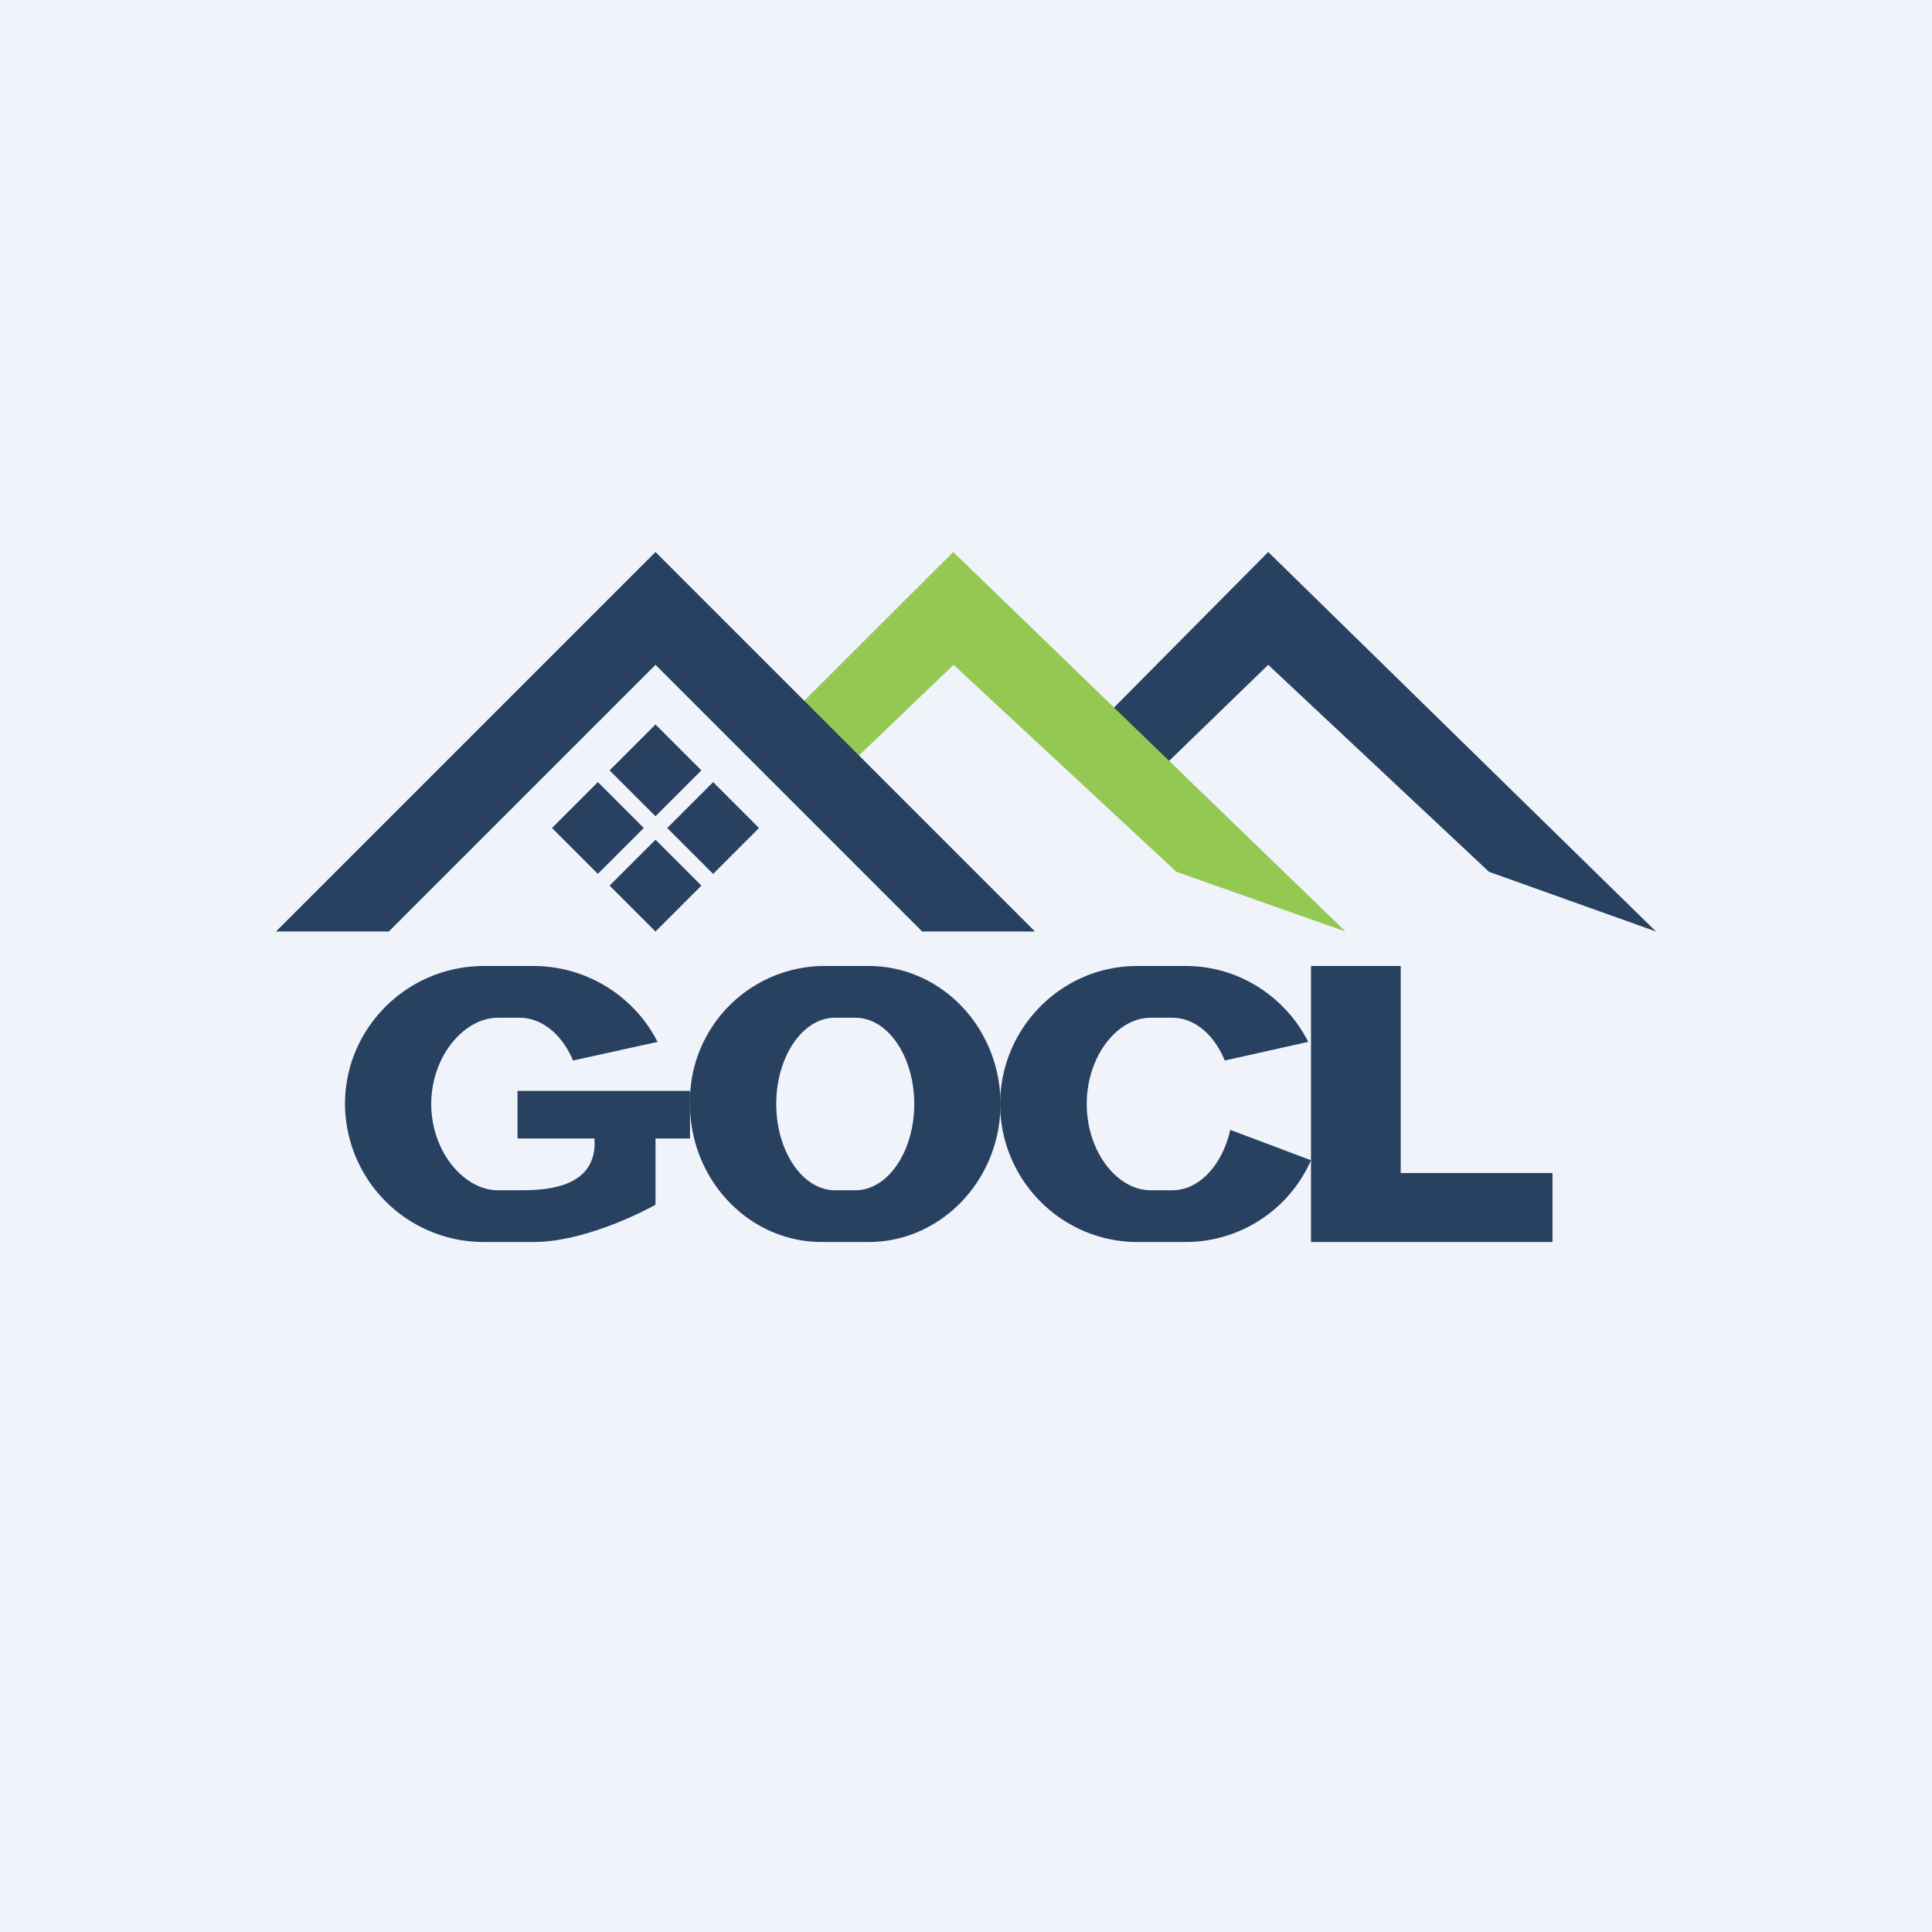 <!-- by TradingView --><svg width="56" height="56" viewBox="0 0 56 56" xmlns="http://www.w3.org/2000/svg"><path fill="#F0F3FA" d="M0 0h56v56H0z"/><path d="M48 27 36.76 16 31 21.81l1.82 1.28 3.94-3.82 6.4 6L48 27Z" fill="#284160"/><path d="M39 27 27.63 16 22 21.62l1.84 1.29 3.8-3.64 6.46 6L39 27Z" fill="#93C852"/><path d="M30 27 19 16 8 27h3.27L19 19.27 26.73 27H30Z" fill="#284160"/><path d="m19 21 1.33 1.33L19 23.66l-1.33-1.33L19 21ZM19 24.34l1.33 1.33L19 27l-1.33-1.33L19 24.34ZM22 24l-1.33 1.33L19.34 24l1.33-1.33L22 24ZM18.66 24l-1.33 1.33L16 24l1.33-1.33L18.66 24ZM40.6 28H38v8h7v-2h-4.4v-6Z" fill="#284160"/><path fill-rule="evenodd" d="M23.82 28A3.91 3.91 0 0 0 20 32c0 2.2 1.71 4 3.82 4h1.36c2.1 0 3.82-1.8 3.82-4s-1.71-4-3.82-4h-1.36Zm.38 1.5c-.93 0-1.7 1.12-1.7 2.5s.77 2.5 1.7 2.5h.6c.93 0 1.7-1.12 1.7-2.5s-.77-2.5-1.7-2.5h-.6Z" fill="#284160"/><path d="M28.99 32c0-2.2 1.78-4 3.97-4h1.41c1.55 0 2.89.9 3.55 2.2l-2.42.54c-.3-.74-.87-1.24-1.52-1.24h-.63c-.97 0-1.85 1.12-1.85 2.5s.88 2.5 1.85 2.5h.63c.79 0 1.45-.74 1.68-1.75l2.34.88A3.97 3.97 0 0 1 34.37 36h-1.4c-2.2 0-3.98-1.8-3.98-4ZM10 32c0-2.2 1.8-4 4.03-4h1.43c1.57 0 2.94.9 3.6 2.2l-2.45.54c-.31-.74-.89-1.24-1.55-1.24h-.63c-.98 0-1.93 1.12-1.93 2.5s.95 2.5 1.93 2.5h.63c.72 0 2.27-.04 2.17-1.5H15v-1.38h5V33h-1v1.92S17.1 36 15.46 36h-1.43A4.02 4.02 0 0 1 10 32Z" fill="#284160"/></svg>